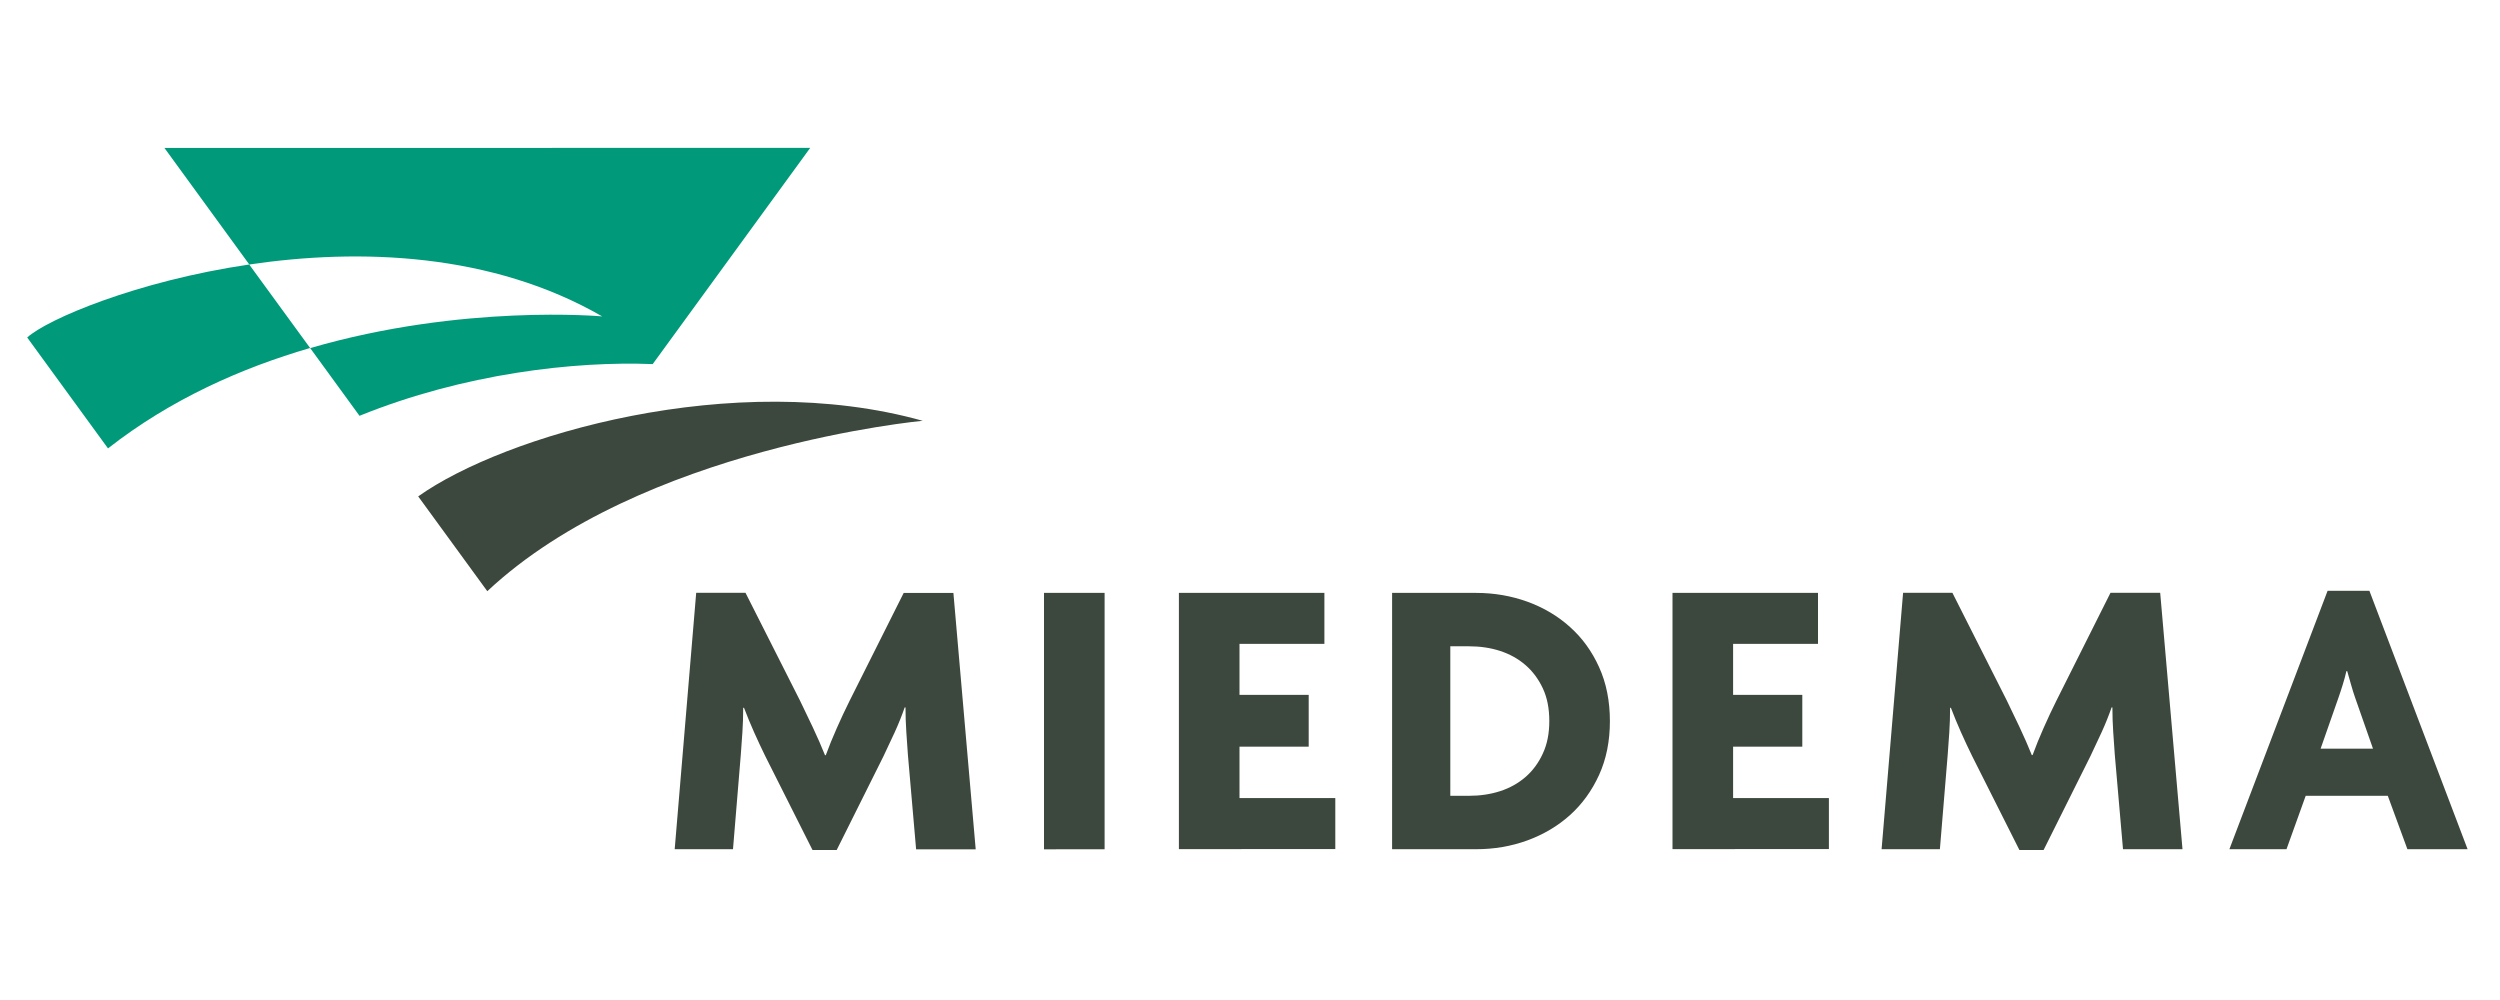 <?xml version="1.0" encoding="utf-8"?>
<!-- Generator: Adobe Illustrator 26.2.1, SVG Export Plug-In . SVG Version: 6.00 Build 0)  -->
<svg version="1.1" id="Laag_1" xmlns="http://www.w3.org/2000/svg" xmlns:xlink="http://www.w3.org/1999/xlink" x="0px" y="0px"
	 viewBox="0 0 2500 1000" style="enable-background:new 0 0 2500 1000;" xml:space="preserve">
<style type="text/css">
	.st0{fill:#3C483D;}
	.st1{fill:#009A7B;}
</style>
<g>
	<path class="st0" d="M916.1,849.2l-8.2-94.4c-0.5-7.5-1-15.2-1.6-23.1c-0.5-7.9-0.8-16-0.8-24.3h-0.8c-2.9,8.3-6.2,16.6-10,24.9
		c-3.8,8.3-7.5,16.2-11.1,23.7l-46.9,94h-24.2l-47.3-94c-3.7-7.5-7.3-15.3-11-23.5c-3.7-8.2-7-16.4-10.2-24.7h-0.8
		c0,8.6-0.3,16.7-0.8,24.5c-0.5,7.8-1,15.3-1.6,22.5l-7.8,94.4h-58.3l21.5-256.4h49.3L800,700.6c3.6,7.5,7.9,16.3,12.7,26.5
		c4.8,10.2,8.9,19.6,12.3,28.1h0.8c3.1-8.6,6.8-17.6,11-27.1c4.2-9.5,8.5-18.7,12.9-27.5l54-107.7h49.7l22.3,256.4H916.1z"/>
	<path class="st0" d="M1044,849.2V592.9h60.6v256.4H1044z"/>
	<path class="st0" d="M1178.9,849.2V592.9h145.5v51h-84.9v51h69.2v51.8h-69.2v51.4h95.8v51H1178.9z"/>
	<path class="st0" d="M1609.9,721.1c0,20.1-3.6,38-10.8,53.8c-7.2,15.8-16.9,29.2-29.1,40.2c-12.3,11-26.5,19.4-42.6,25.3
		c-16.2,5.9-33.2,8.8-51.2,8.8h-84.1V592.9h84.1c18,0,35.1,3,51.2,8.8c16.2,5.9,30.4,14.3,42.6,25.3c12.3,11,22,24.4,29.1,40.2
		C1606.3,683,1609.9,701,1609.9,721.1z M1549.3,721.1c0-12.6-2.1-23.5-6.5-32.8c-4.3-9.2-10.1-17-17.4-23.3
		c-7.3-6.3-15.8-11-25.4-14.1c-9.6-3.1-19.9-4.6-30.9-4.6h-18.8v149.5h18.8c11,0,21.2-1.5,30.9-4.6c9.6-3.1,18.1-7.8,25.4-14.1
		c7.3-6.3,13.1-14.1,17.4-23.5C1547.2,744.2,1549.3,733.4,1549.3,721.1z"/>
	<path class="st0" d="M1672.5,849.2V592.9H1818v51h-84.9v51h69.2v51.8h-69.2v51.4h95.8v51H1672.5z"/>
	<path class="st0" d="M2123,849.2l-8.2-94.4c-0.5-7.5-1-15.2-1.6-23.1c-0.5-7.9-0.8-16-0.8-24.3h-0.8c-2.9,8.3-6.2,16.6-10,24.9
		c-3.8,8.3-7.5,16.2-11.1,23.7l-46.9,94h-24.2l-47.3-94c-3.7-7.5-7.3-15.3-11-23.5c-3.7-8.2-7-16.4-10.2-24.7h-0.8
		c0,8.6-0.3,16.7-0.8,24.5c-0.5,7.8-1,15.3-1.6,22.5l-7.8,94.4h-58.3l21.5-256.4h49.3l54.4,107.7c3.6,7.5,7.9,16.3,12.7,26.5
		c4.8,10.2,8.9,19.6,12.3,28.1h0.8c3.1-8.6,6.8-17.6,11-27.1c4.2-9.5,8.5-18.7,12.9-27.5l54-107.7h49.7l22.3,256.4H2123z"/>
	<path class="st0" d="M2407.4,849.2l-19.6-53.4h-82.1l-19.2,53.4h-57.1l98.2-258.4h41.8l98.2,258.4H2407.4z M2355,697.3
		c-1.3-3.7-2.6-7.9-3.9-12.5c-1.3-4.6-2.6-9.1-3.9-13.7h-0.8c-1,4.6-2.3,9.1-3.7,13.7c-1.4,4.6-2.8,8.7-4.1,12.5l-18,51.4h52.4
		L2355,697.3z"/>
</g>
<path class="st1" d="M810.2,147.9L652.7,364.1c-78-3.1-188.5,9.3-293.2,51.7l-49.3-67.7c152.8-44.5,292-31.7,292-31.7
	c-110.6-63.8-242.8-68.2-352.9-51.9l-84.9-116.6H810.2z M249.2,264.5c-112.7,16.6-202.3,54.9-222,73L108,448.4
	c62.6-49.1,133.7-80.5,202.1-100.4L249.2,264.5z"/>
<path class="st0" d="M418.2,496.4c85.8-61.1,315.7-128.5,504.5-75.6c0,0-281.4,26.1-435.4,170.4L418.2,496.4z"/>
</svg>
